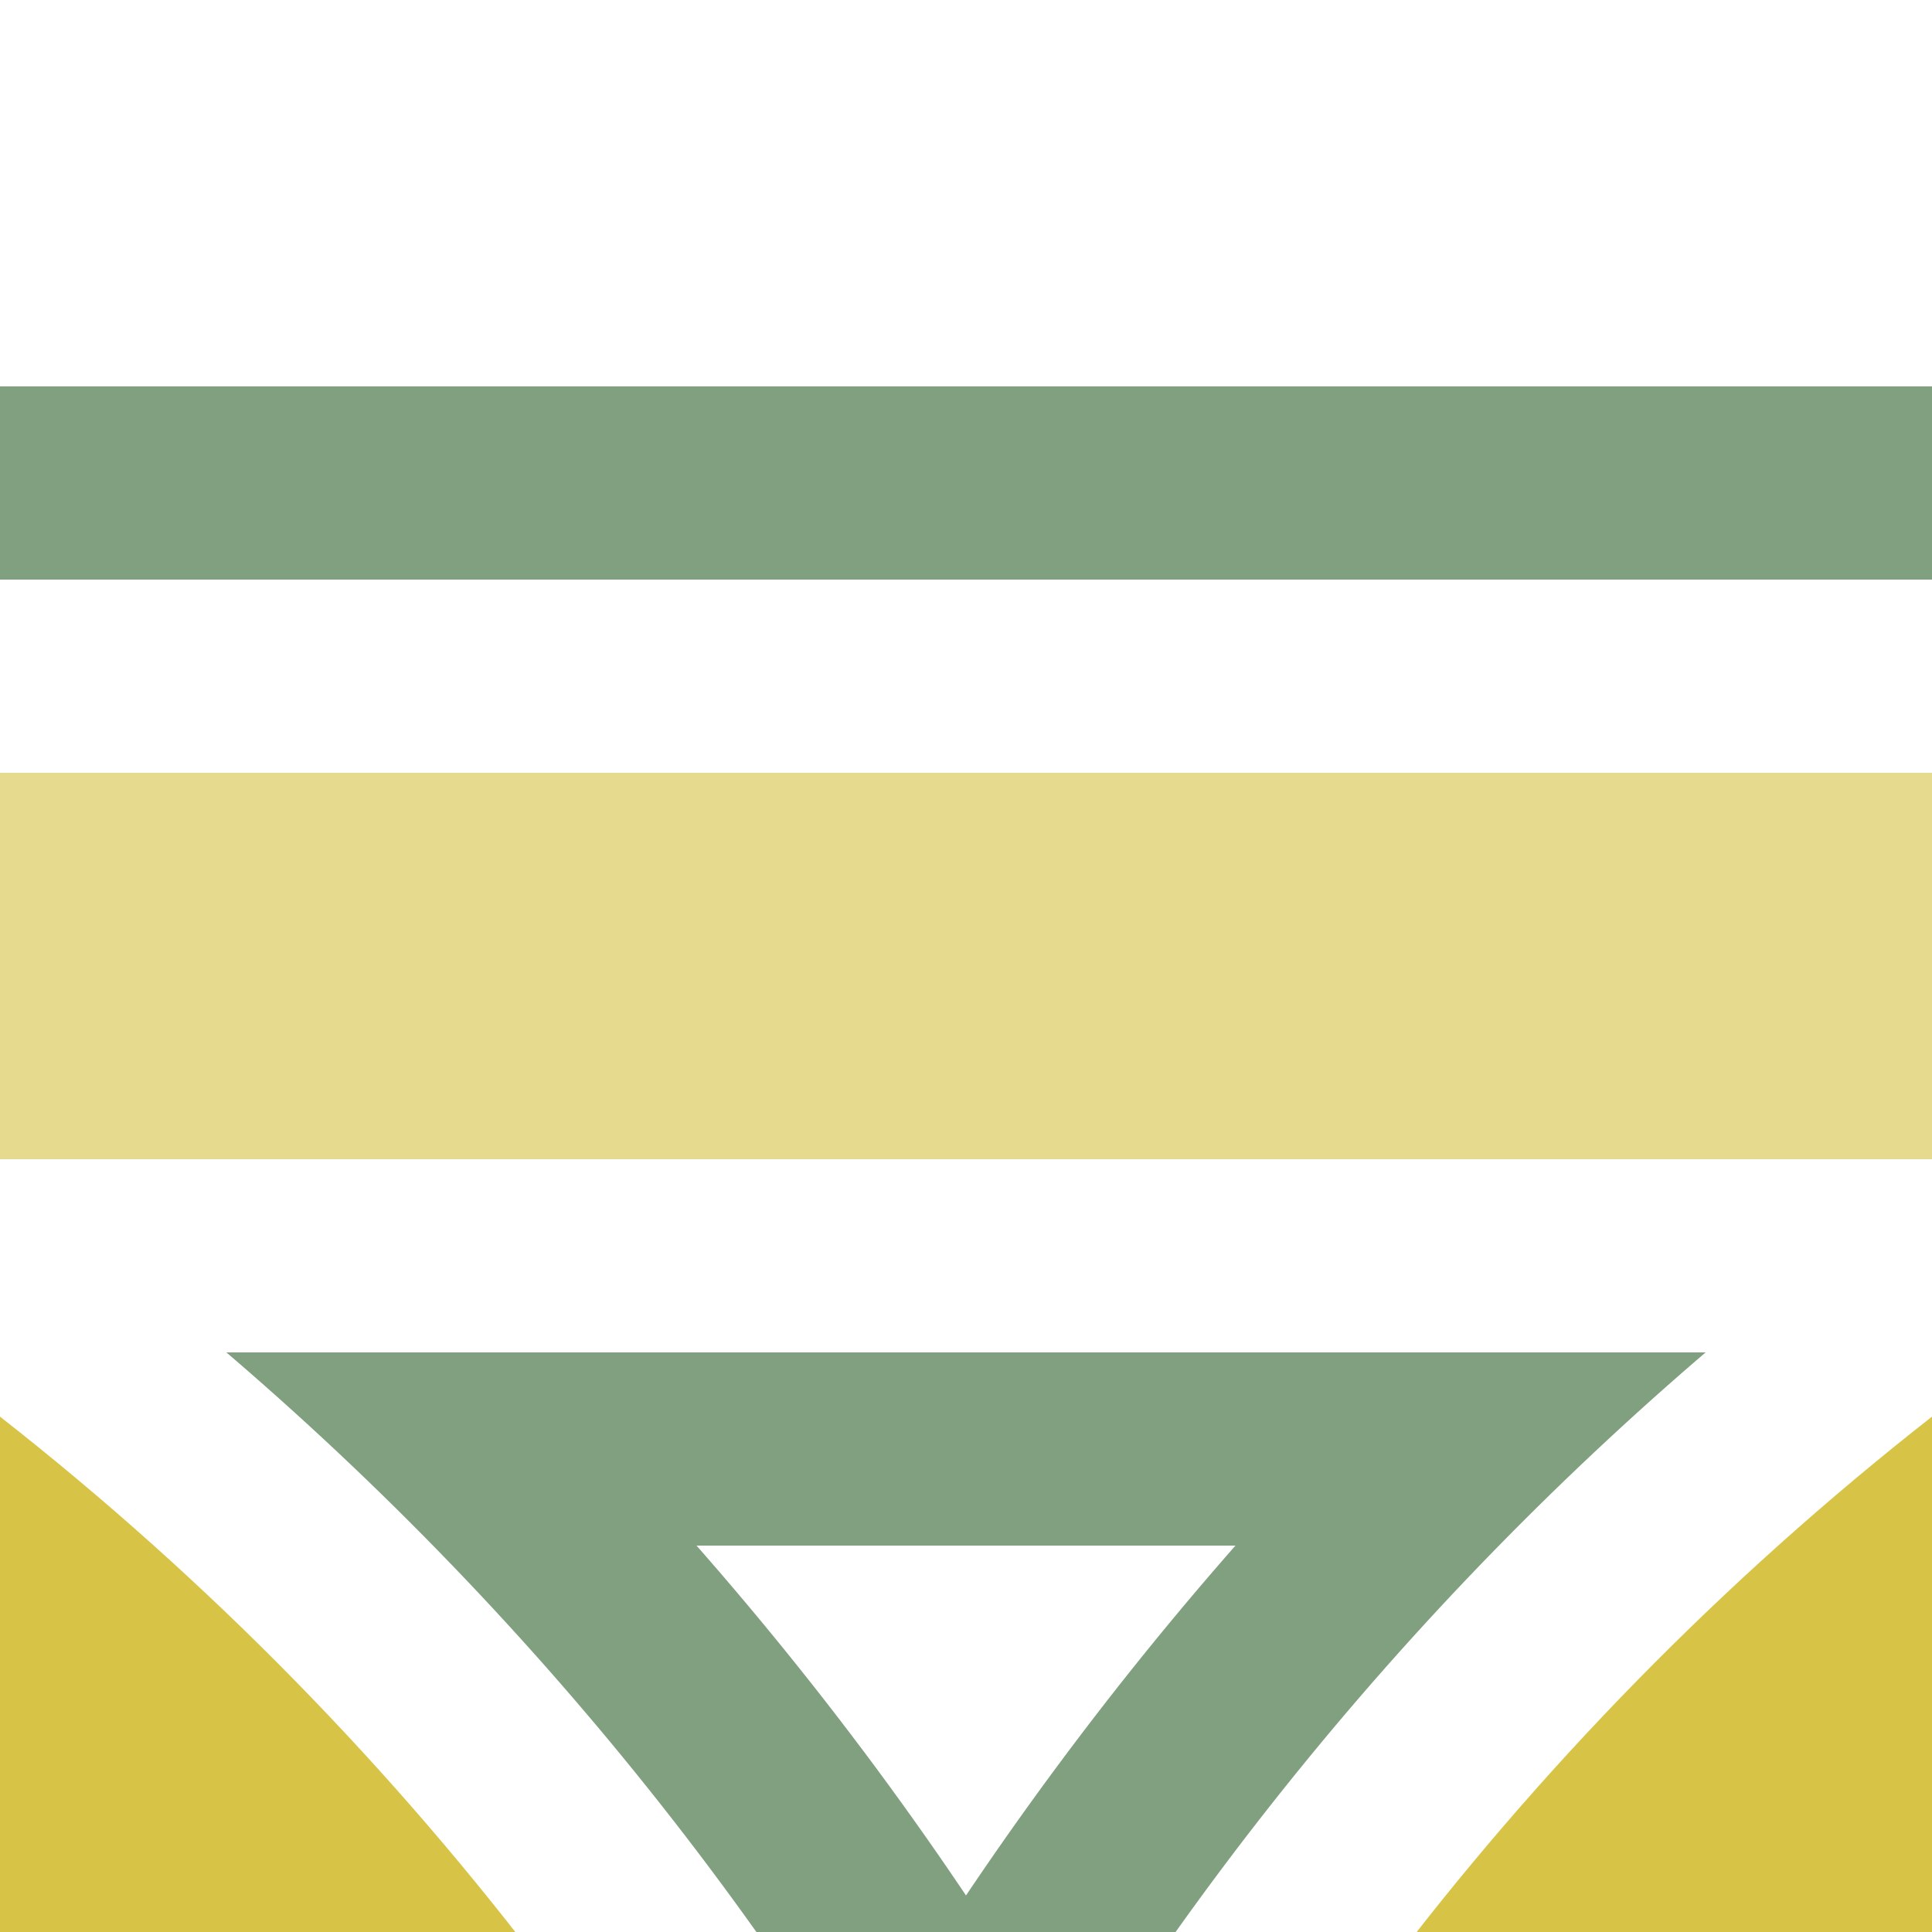 <?xml version="1.0" encoding="UTF-8"?>
<svg xmlns="http://www.w3.org/2000/svg" width="500" height="500">
 <title>xhSTRq+hk23 golden</title>
 <defs>
  <clipPath id="1">
   <rect x="0" y="350" width="500" height="151"/>
  </clipPath>
 </defs>
 <g stroke="#D7C447" stroke-width="100">
  <path stroke="#E5DA8E" d="M 0,250 H 500"/>
  <circle cx="-482.84" cy="982.84" r="732.84"/>
  <circle cx="982.84" cy="982.84" r="732.84"/>
 </g>
 <g stroke="#80A080" stroke-width="50" fill="none">
  <path d="M 0,125 H 500 M 125,375 H 375"/>
  <g clip-path="url(#1)">
   <circle cx="-482.84" cy="982.84" r="857.84"/>
   <circle cx="982.84" cy="982.84" r="857.84"/>
  </g>
 </g>
</svg>